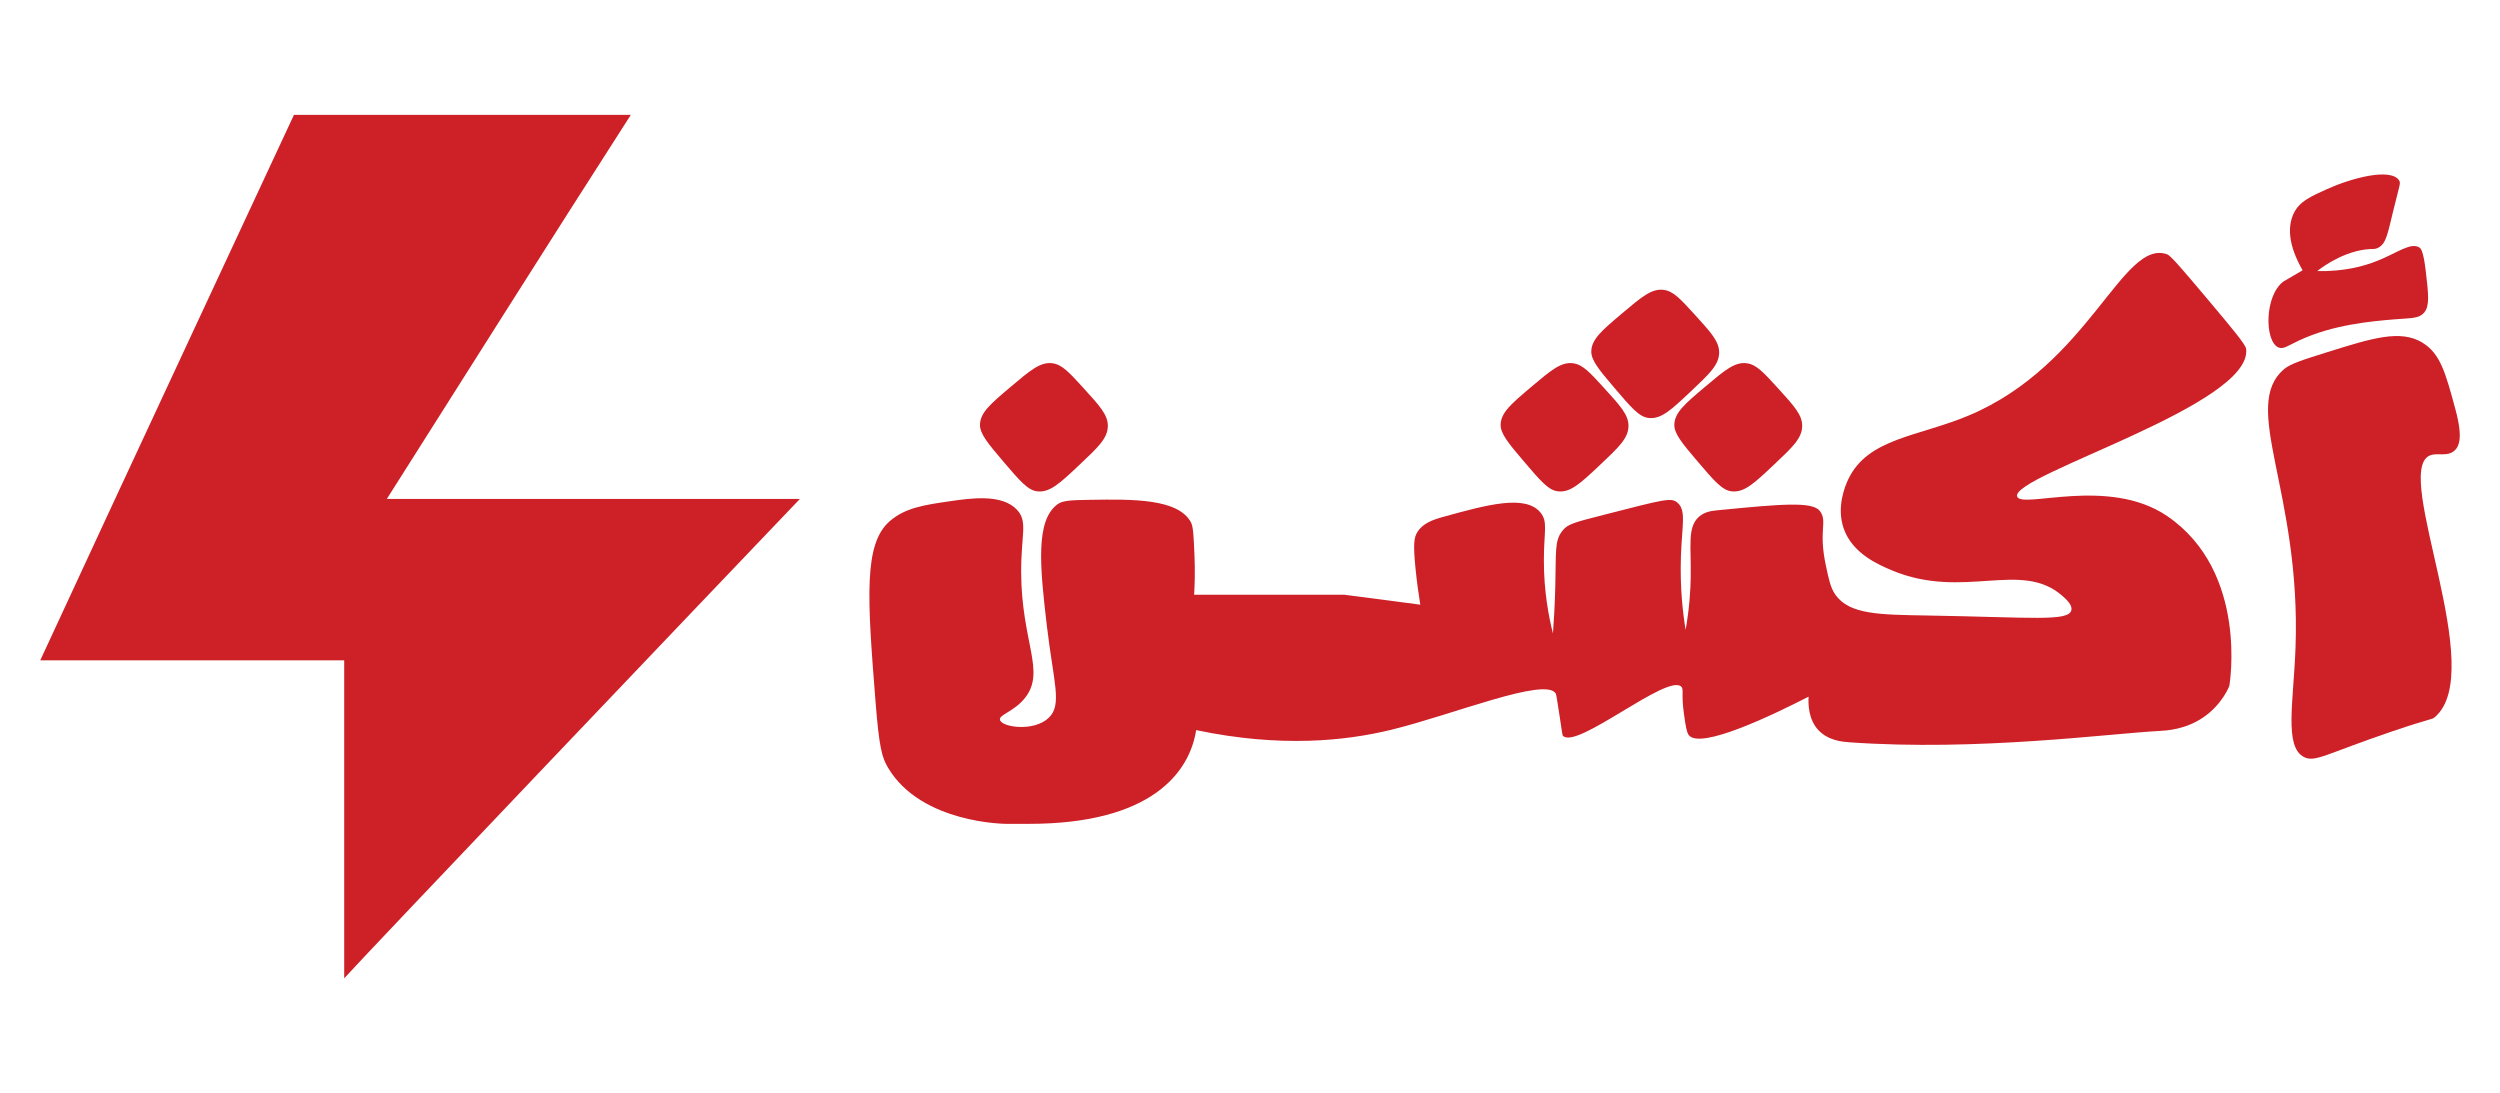 <?xml version="1.0" encoding="UTF-8"?>
<svg id="Layer_1" data-name="Layer 1" xmlns="http://www.w3.org/2000/svg" viewBox="0 0 691.3 302.3">
  <defs>
    <style>
      .cls-1 {
        fill: #cd2027;
      }
    </style>
  </defs>
  <path class="cls-1" d="m220.76,137.96h-113.79c22.57-35.6,44.71-70.77,67.46-106.19h-93.15c-1.25,2.74-48.26,103.44-70.15,150.83h84.05v87.92c4.68-5.3,102.82-108.31,126.01-132.56h-.44Z"/>
  <g>
    <path class="cls-1" d="m434.97,100.44c-3.33-.4-6.07,1.92-11.55,6.55-5.54,4.68-8.28,7.03-8.46,10.28-.14,2.56,2.07,5.21,6.5,10.41,4.5,5.28,6.75,7.92,9.37,8.19,3.47.37,6.22-2.23,11.71-7.41,5.15-4.86,7.73-7.29,7.77-10.66.03-3.06-2.23-5.55-6.76-10.52-3.96-4.34-5.93-6.51-8.58-6.83Z"/>
    <path class="cls-1" d="m291,100.44c-3.33-.4-6.07,1.92-11.55,6.55-5.54,4.68-8.28,7.03-8.46,10.28-.14,2.56,2.07,5.21,6.5,10.41,4.5,5.28,6.75,7.92,9.37,8.19,3.47.37,6.22-2.23,11.71-7.41,5.15-4.86,7.73-7.29,7.77-10.66.03-3.06-2.23-5.55-6.76-10.52-3.96-4.34-5.93-6.51-8.58-6.83Z"/>
    <path class="cls-1" d="m483,100.44c-3.33-.4-6.07,1.92-11.55,6.55-5.54,4.68-8.28,7.03-8.46,10.28-.14,2.56,2.07,5.21,6.5,10.41,4.5,5.28,6.75,7.92,9.37,8.19,3.47.37,6.22-2.23,11.71-7.41,5.15-4.86,7.73-7.29,7.77-10.66.03-3.06-2.23-5.55-6.76-10.52-3.96-4.34-5.93-6.51-8.58-6.83Z"/>
    <path class="cls-1" d="m460.04,80.15c-3.33-.4-6.07,1.92-11.55,6.55-5.54,4.68-8.28,7.03-8.46,10.28-.14,2.56,2.07,5.21,6.5,10.41,4.5,5.28,6.75,7.92,9.37,8.19,3.47.37,6.22-2.23,11.71-7.41,5.15-4.86,7.73-7.29,7.77-10.66.03-3.06-2.23-5.55-6.76-10.52-3.96-4.34-5.93-6.51-8.58-6.83Z"/>
    <path class="cls-1" d="m557.77,137.25c.96,3.69,25.26-5.69,41.57,5.5,22.56,15.47,17.12,46.89,17.12,46.89,0,0-1.86,5.14-7.36,8.83-4.91,3.29-10.01,3.54-11.96,3.65-14.36.77-50.28,5.65-85.73,3.14-1.94-.14-5.91-.47-8.61-3.39-2.67-2.88-2.82-6.92-2.69-9.23-9.42,4.83-30.01,14.83-33.15,10.6-.59-.8-.84-2.49-1.3-5.72-.82-5.74.03-6.88-.76-7.65-3.77-3.7-28.82,17.4-32.67,13.63-.25-.25-.17-.36-1.04-5.98-.57-3.67-.85-5.51-.98-5.72-2.7-4.76-28.61,5.9-45.59,10.02-12.54,3.04-30.46,4.99-53.86.07-1.83,11.74-12.41,25.92-46.22,25.92h-6.24s-23.5,0-32.72-15.49c-1.69-2.83-2.46-5.5-3.47-18.19-2.31-29.1-3.32-43.77,3.97-50.06,4.27-3.68,9.65-4.46,16.32-5.43,6.09-.89,14.62-2.13,18.8,2.31,3.1,3.29,1.12,6.82,1.17,17.38.1,19.21,6.77,27.23,1.17,34.52-3.05,3.97-7.44,4.74-7.02,6.24.57,2.03,9.36,3.31,13.46-.59,3.83-3.64,1.35-9.69-.51-25.53-1.9-16.18-3.23-29.12,3.04-33.59,1.45-1.03,3.98-1.09,8.98-1.17,11.59-.18,24.3-.38,27.84,6.24.62,1.17.74,3.77.96,8.97.2,4.57.07,8.37-.09,11.04h41.57l10.88,1.41,10.09,1.34c-.49-3.02-.95-6.33-1.31-9.89-.7-6.96-.41-8.66.45-10.1,1.5-2.52,4.27-3.49,7.35-4.34,11.94-3.29,22.54-6.21,26.73-1.17,2.12,2.55.96,5.16.95,13.12-.02,8.65,1.34,15.69,2.51,20.33.22-2.97.51-7.5.65-13.06.24-9.67-.23-12.55,1.95-15.31,1.5-1.91,3.11-2.29,11.71-4.49,16.39-4.19,18.39-4.79,20.1-3.32,2.51,2.16,1.28,6.08.98,14.79-.3,8.81.56,15.93,1.3,20.41,1.06-6.07,1.35-11.06,1.41-14.56.15-8.67-1-13.81,2.27-16.72,1.6-1.43,3.5-1.64,5.64-1.85,17.16-1.67,25.78-2.44,27.81.27,2.19,2.93-.47,5.15,1.63,14.97.8,3.74,1.26,6.21,2.67,8.19,3.9,5.46,12.13,5.5,25.37,5.72,29.09.49,39.1,1.73,39.86-1.47.34-1.44-1.37-2.98-2.52-3.99-11.38-9.98-27.28,1.27-47.09-7.02-3.84-1.61-10.88-4.68-13.31-11.49-2.1-5.9.3-11.77,1.27-13.78,5.49-11.35,19.26-11.66,33.31-17.57,33.43-14.06,42.47-48.92,54.81-44.56,1.03.36,4.34,4.28,10.93,12.1,7.18,8.53,10.77,12.82,10.93,14.05,1.92,15.53-64.89,34.88-63.34,40.81Z"/>
    <path class="cls-1" d="m630,96.07c-3.83-1.77-3.85-14.26,1.39-18.21,0,0,5.33-3.12,5.33-3.12h0c-4.09-7.11-4.12-12.17-2.49-15.67,1.59-3.41,4.73-4.73,9.31-6.81,6.44-2.92,17.52-5.99,19.86-2.37.5.77.16,1.15-1.5,7.92-1.72,7.02-2.05,9.47-4.22,10.66-1.08.6-1.42.22-3.73.53-7.23.98-13.19,5.96-13.19,5.96h0c7.38.16,12.84-1.32,16.61-2.83,5.54-2.22,9.33-5.25,11.68-3.66.35.24,1.06.84,1.73,6.56.74,6.34,1.11,9.51-.42,11.36-1.47,1.77-3.56,1.52-8.46,1.93-6.11.52-16.77,1.43-26.11,5.8-3.25,1.52-4.43,2.57-5.8,1.93Zm39.89-1.31c-6.14-3.7-13.85-1.29-26.28,2.6-6.8,2.13-10.2,3.2-11.97,4.68-12.27,10.33,4.69,33.82,3.12,77.01-.55,15.19-3.2,27.46,2.36,30.3,3.04,1.55,6.16-.93,24.44-7.14,11.28-3.83,10.79-3.12,11.71-3.9,14.83-12.61-11.46-67.02-1.62-72.24,2.17-1.15,5.21.56,7.34-1.74.93-1.01,2.12-3.25,0-11.08-2.73-10.1-4.19-15.5-9.11-18.47Z"/>
  </g>
</svg>
